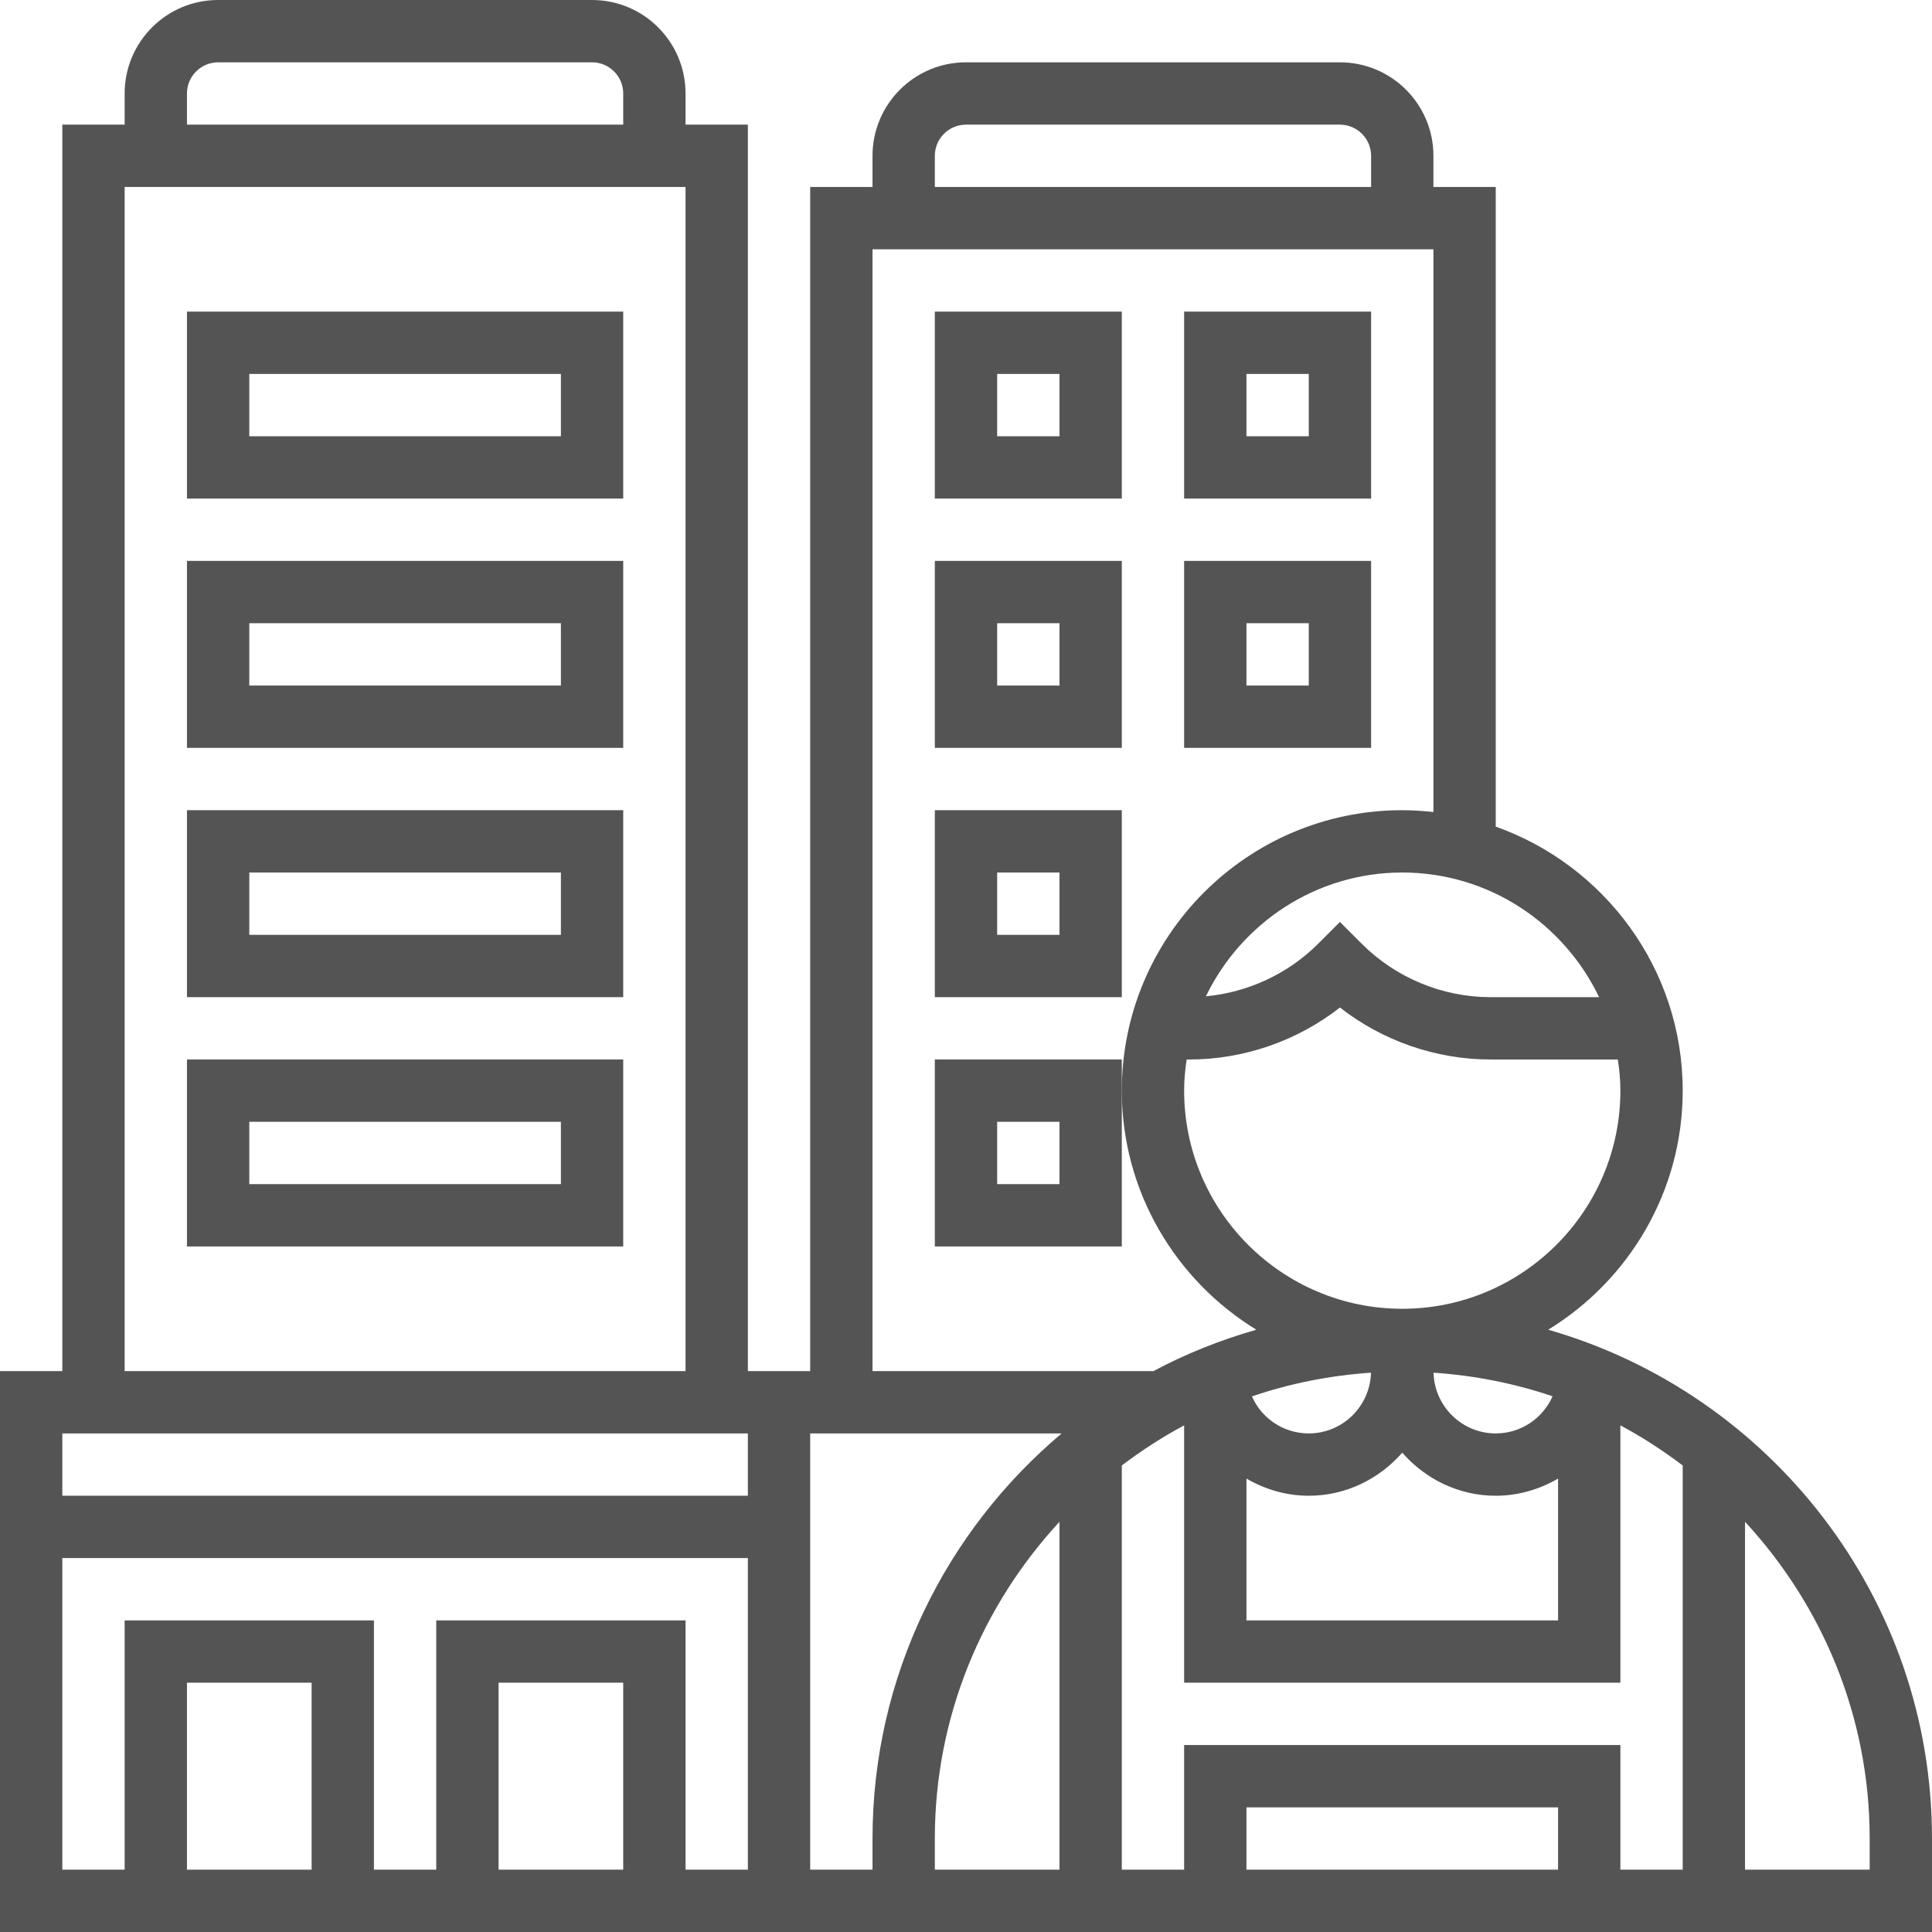 <?xml version="1.0" encoding="UTF-8"?> <svg xmlns="http://www.w3.org/2000/svg" xmlns:xlink="http://www.w3.org/1999/xlink" width="1080" zoomAndPan="magnify" viewBox="0 0 810 810" height="1080" preserveAspectRatio="xMidYMid meet"> <path fill="#545454" d="M 783.871 783.871 L 731.613 783.871 L 731.613 638.02 C 763.918 672.977 783.871 719.57 783.871 770.805 Z M 391.934 770.805 C 391.934 719.57 411.891 672.977 444.195 638.02 L 444.195 783.871 L 391.934 783.871 Z M 339.676 783.871 L 339.676 600.969 L 445.113 600.969 C 396.68 641.742 365.805 702.727 365.805 770.805 L 365.805 783.871 Z M 287.418 783.871 L 287.418 679.355 L 182.902 679.355 L 182.902 783.871 L 156.773 783.871 L 156.773 679.355 L 52.258 679.355 L 52.258 783.871 L 26.129 783.871 L 26.129 653.227 L 313.547 653.227 L 313.547 783.871 Z M 261.289 783.871 L 209.031 783.871 L 209.031 705.484 L 261.289 705.484 Z M 130.645 783.871 L 78.387 783.871 L 78.387 705.484 L 130.645 705.484 Z M 313.547 600.969 L 313.547 627.098 L 26.129 627.098 L 26.129 600.969 Z M 52.258 78.387 L 287.418 78.387 L 287.418 574.84 L 52.258 574.84 Z M 78.387 39.195 C 78.387 31.996 84.258 26.129 91.453 26.129 L 248.227 26.129 C 255.422 26.129 261.289 31.996 261.289 39.195 L 261.289 52.258 L 78.387 52.258 Z M 365.805 104.516 L 600.969 104.516 L 600.969 340.441 C 596.68 339.984 592.344 339.676 587.902 339.676 C 523.039 339.676 470.324 392.395 470.324 457.258 C 470.324 499.668 492.98 536.82 526.715 557.488 C 511.559 561.824 497.012 567.645 483.387 574.941 L 483.387 574.84 L 365.805 574.84 Z M 391.934 65.324 C 391.934 58.125 397.805 52.258 405 52.258 L 561.773 52.258 C 568.969 52.258 574.84 58.125 574.84 65.324 L 574.84 78.387 L 391.934 78.387 Z M 670.426 418.066 L 624.852 418.066 C 604.797 418.066 585.199 409.949 571.012 395.762 L 561.773 386.527 L 552.539 395.762 C 539.984 408.316 523.141 416.074 505.586 417.707 C 520.387 387.086 551.668 365.805 587.902 365.805 C 624.289 365.805 655.676 387.242 670.426 418.066 Z M 587.902 548.711 C 537.48 548.711 496.453 507.68 496.453 457.258 C 496.453 452.816 496.859 448.48 497.523 444.195 L 498.695 444.195 C 521.508 444.195 543.914 436.387 561.773 422.402 C 579.637 436.387 602.039 444.195 624.852 444.195 L 678.281 444.195 C 678.945 448.48 679.355 452.816 679.355 457.258 C 679.355 507.68 638.324 548.711 587.902 548.711 Z M 548.711 600.969 C 538.094 600.969 528.91 594.641 524.879 585.453 C 540.699 580.043 557.438 576.676 574.789 575.504 C 574.43 589.586 562.898 600.969 548.711 600.969 Z M 627.098 600.969 C 612.91 600.969 601.375 589.586 601.02 575.504 C 618.371 576.676 635.109 580.043 650.93 585.402 C 646.848 594.59 637.711 600.969 627.098 600.969 Z M 522.582 619.902 C 530.285 624.391 539.168 627.098 548.711 627.098 C 564.375 627.098 578.309 620.004 587.902 609.031 C 597.496 620.004 611.43 627.098 627.098 627.098 C 636.641 627.098 645.52 624.391 653.227 619.902 L 653.227 679.355 L 522.582 679.355 Z M 496.453 731.613 L 496.453 783.871 L 470.324 783.871 L 470.324 614.391 C 478.59 608.164 487.266 602.5 496.453 597.598 L 496.453 705.484 L 679.355 705.484 L 679.355 597.598 C 688.539 602.5 697.215 608.164 705.484 614.391 L 705.484 783.871 L 679.355 783.871 L 679.355 731.613 Z M 653.227 783.871 L 522.582 783.871 L 522.582 757.742 L 653.227 757.742 Z M 649.094 557.488 C 682.824 536.82 705.484 499.668 705.484 457.258 C 705.484 406.172 672.668 362.746 627.098 346.566 L 627.098 78.387 L 600.969 78.387 L 600.969 65.324 C 600.969 43.684 583.414 26.129 561.773 26.129 L 405 26.129 C 383.363 26.129 365.805 43.684 365.805 65.324 L 365.805 78.387 L 339.676 78.387 L 339.676 574.84 L 313.547 574.84 L 313.547 52.258 L 287.418 52.258 L 287.418 39.195 C 287.418 17.555 269.863 0 248.227 0 L 91.453 0 C 69.812 0 52.258 17.555 52.258 39.195 L 52.258 52.258 L 26.129 52.258 L 26.129 574.84 L 0 574.84 L 0 810 L 810 810 L 810 770.805 C 810 669.609 741.871 584.125 649.094 557.488 " fill-opacity="1" fill-rule="nonzero"></path> <path fill="#545454" d="M 235.16 182.902 L 104.516 182.902 L 104.516 156.773 L 235.16 156.773 Z M 78.387 130.645 L 78.387 209.031 L 261.289 209.031 L 261.289 130.645 L 78.387 130.645 " fill-opacity="1" fill-rule="nonzero"></path> <path fill="#545454" d="M 104.516 261.289 L 235.16 261.289 L 235.16 287.418 L 104.516 287.418 Z M 78.387 313.547 L 261.289 313.547 L 261.289 235.16 L 78.387 235.16 L 78.387 313.547 " fill-opacity="1" fill-rule="nonzero"></path> <path fill="#545454" d="M 104.516 365.805 L 235.16 365.805 L 235.16 391.934 L 104.516 391.934 Z M 78.387 418.066 L 261.289 418.066 L 261.289 339.676 L 78.387 339.676 L 78.387 418.066 " fill-opacity="1" fill-rule="nonzero"></path> <path fill="#545454" d="M 104.516 470.324 L 235.16 470.324 L 235.16 496.453 L 104.516 496.453 Z M 78.387 522.582 L 261.289 522.582 L 261.289 444.195 L 78.387 444.195 L 78.387 522.582 " fill-opacity="1" fill-rule="nonzero"></path> <path fill="#545454" d="M 444.195 182.902 L 418.066 182.902 L 418.066 156.773 L 444.195 156.773 Z M 470.324 130.645 L 391.934 130.645 L 391.934 209.031 L 470.324 209.031 L 470.324 130.645 " fill-opacity="1" fill-rule="nonzero"></path> <path fill="#545454" d="M 548.711 182.902 L 522.582 182.902 L 522.582 156.773 L 548.711 156.773 Z M 574.84 130.645 L 496.453 130.645 L 496.453 209.031 L 574.84 209.031 L 574.84 130.645 " fill-opacity="1" fill-rule="nonzero"></path> <path fill="#545454" d="M 444.195 287.418 L 418.066 287.418 L 418.066 261.289 L 444.195 261.289 Z M 470.324 235.16 L 391.934 235.16 L 391.934 313.547 L 470.324 313.547 L 470.324 235.16 " fill-opacity="1" fill-rule="nonzero"></path> <path fill="#545454" d="M 548.711 287.418 L 522.582 287.418 L 522.582 261.289 L 548.711 261.289 Z M 574.84 235.16 L 496.453 235.16 L 496.453 313.547 L 574.84 313.547 L 574.84 235.16 " fill-opacity="1" fill-rule="nonzero"></path> <path fill="#545454" d="M 444.195 391.934 L 418.066 391.934 L 418.066 365.805 L 444.195 365.805 Z M 470.324 339.676 L 391.934 339.676 L 391.934 418.066 L 470.324 418.066 L 470.324 339.676 " fill-opacity="1" fill-rule="nonzero"></path> <path fill="#545454" d="M 444.195 496.453 L 418.066 496.453 L 418.066 470.324 L 444.195 470.324 Z M 391.934 444.195 L 391.934 522.582 L 470.324 522.582 L 470.324 444.195 L 391.934 444.195 " fill-opacity="1" fill-rule="nonzero"></path> </svg> 